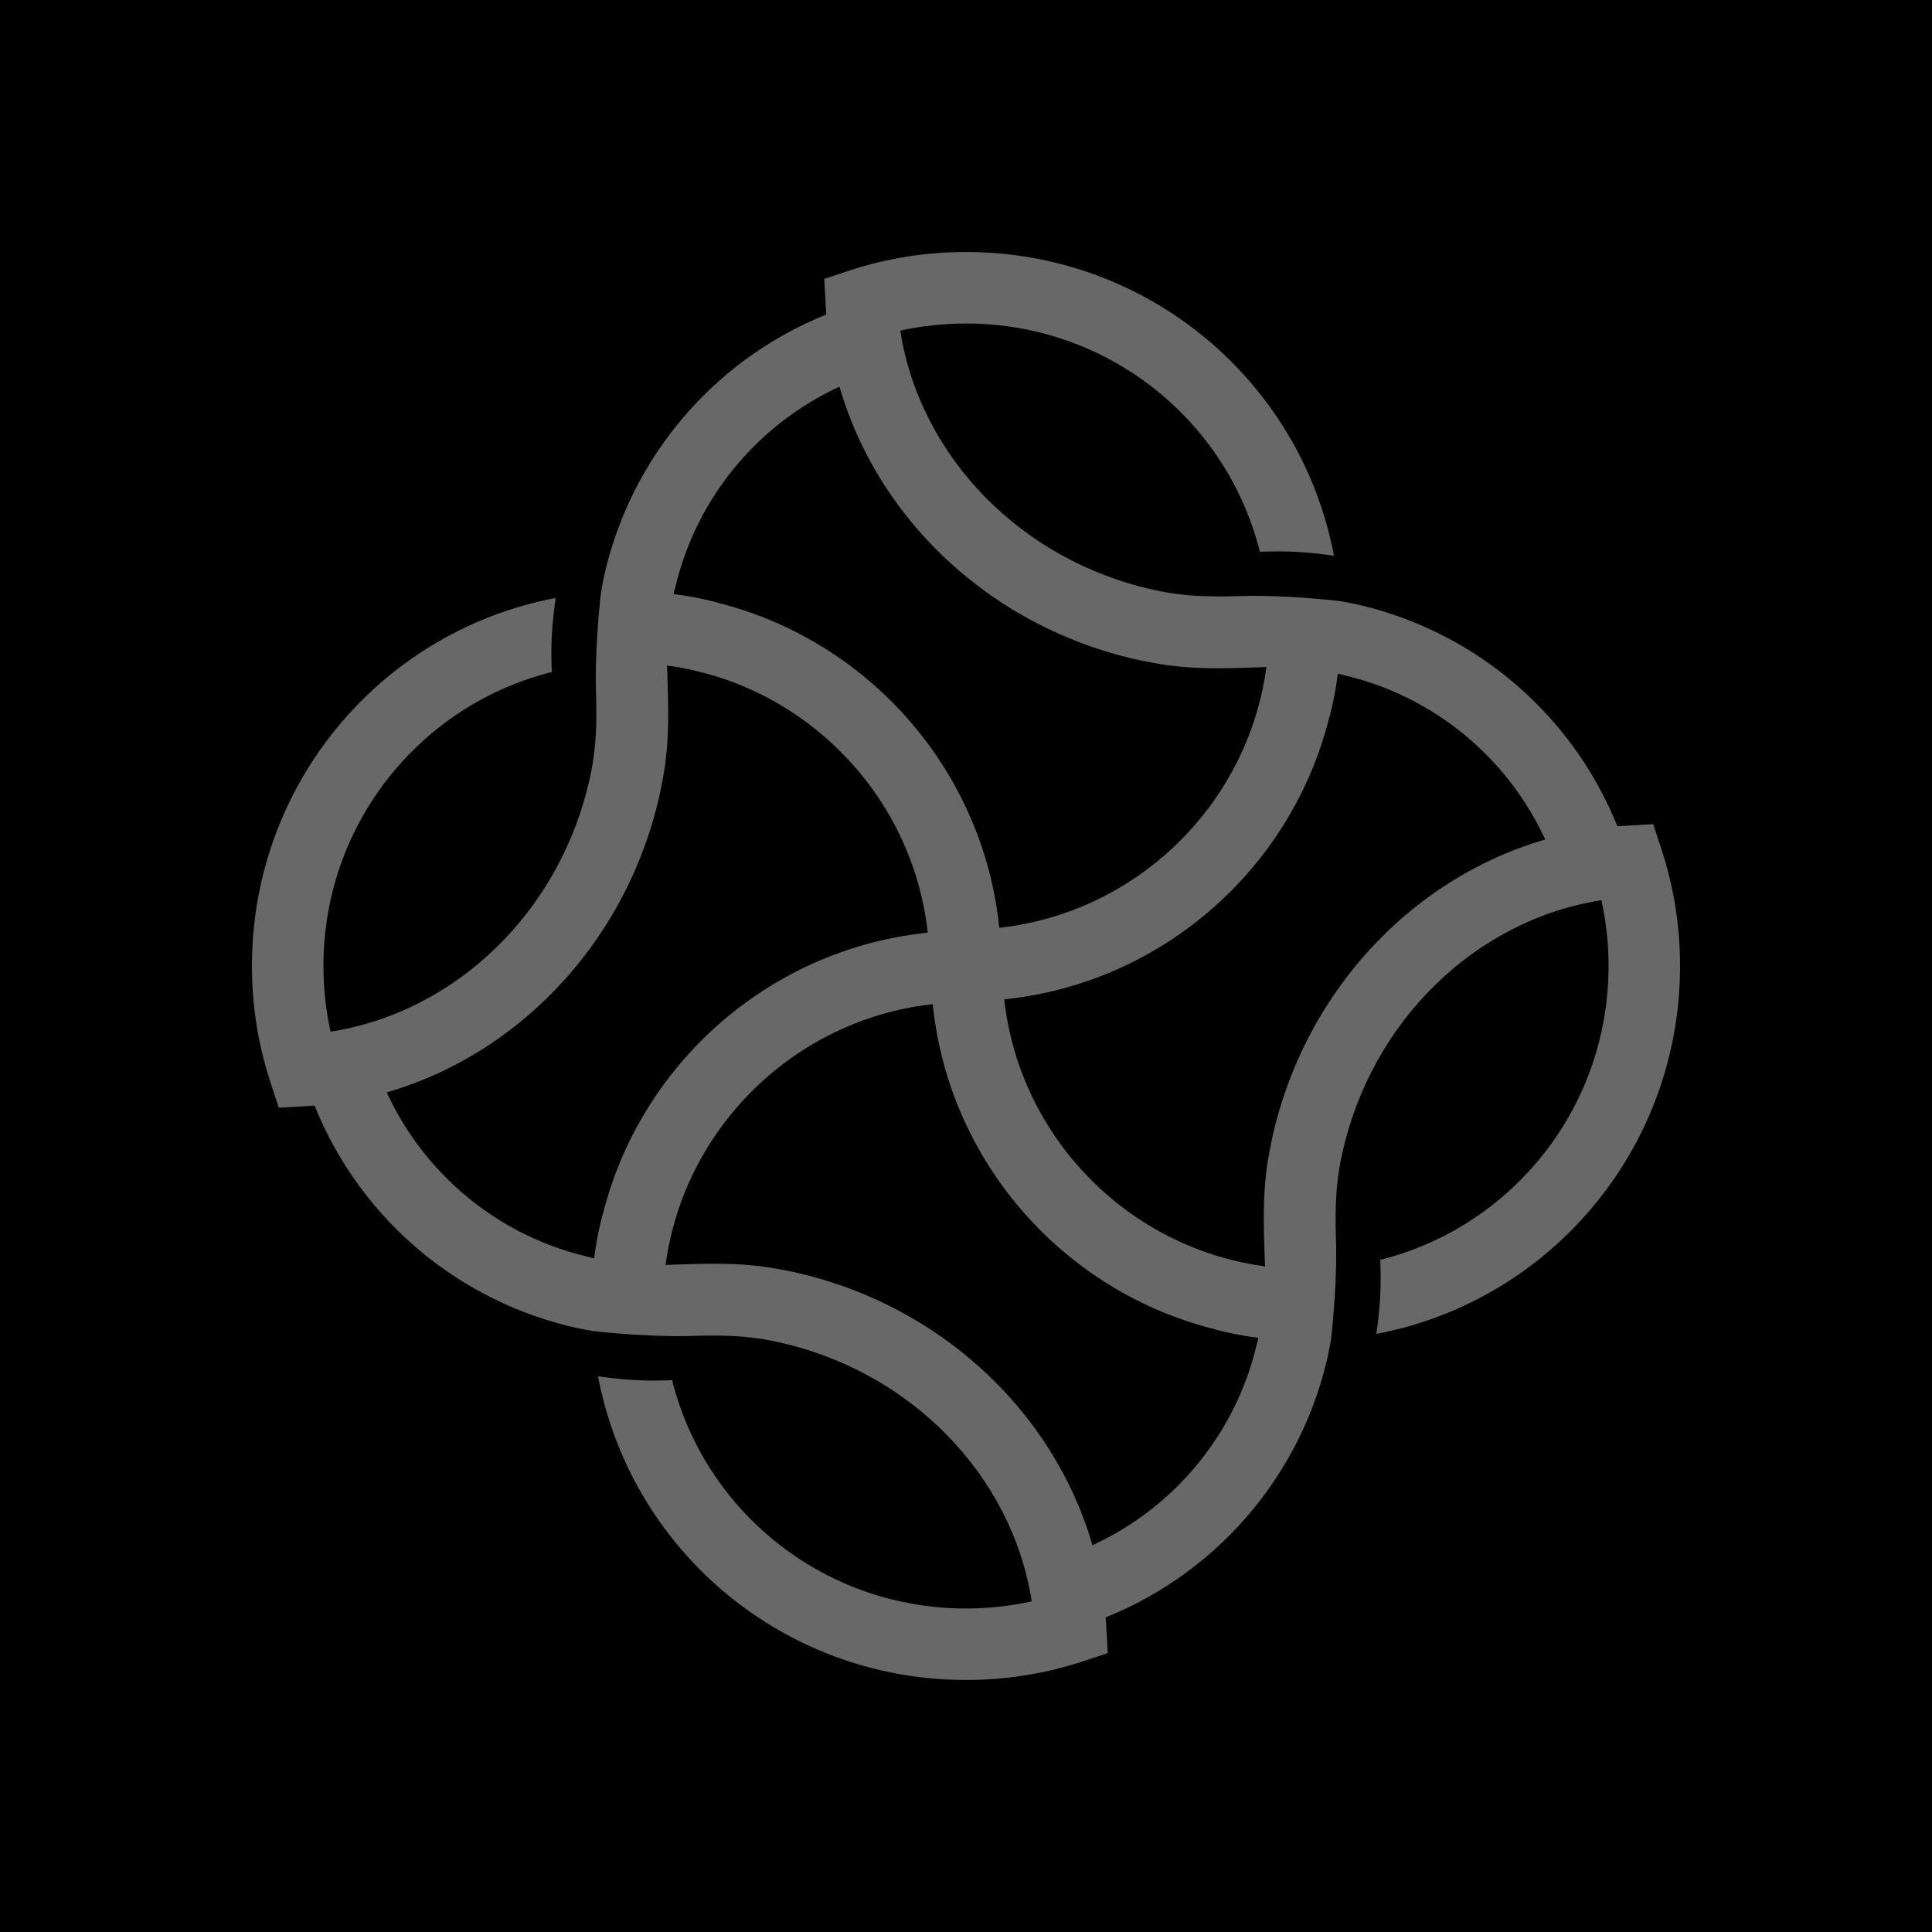 <svg width="713" height="713" viewBox="0 0 713 713" fill="none" xmlns="http://www.w3.org/2000/svg">
<rect width="713" height="713" fill="black"/>
<g opacity="0.5">
<path d="M264.467 222.271C259.338 220.956 254.034 219.904 248.598 219.246C248.729 218.501 248.949 217.712 249.168 216.967C257.803 179.969 285.201 149.854 322.111 137.887L313.957 112.812C268.324 127.541 234.483 164.846 223.48 210.26C222.822 212.978 222.296 215.695 221.814 218.457C221.814 218.457 219.754 235.422 219.885 251.685V252.474C220.236 262.951 220.192 270.315 219.316 277.504C218.965 280.66 218.439 283.729 217.694 287.06C206.91 336.288 168.334 373.505 122 380.738C120.246 372.803 119.37 364.65 119.37 356.453C119.37 305.077 153.781 261.592 201.343 248.616C202.088 248.397 202.789 248.178 203.622 248.046L203.535 245.109C203.228 236.079 204.061 227.487 205.069 220.693C203.009 221.043 200.905 221.482 198.844 222.008C137.737 236.517 92.981 291.356 92.981 356.496C92.981 371.094 95.26 385.472 99.731 399.193L102.887 408.793L113.013 408.223C175.743 404.716 229.398 357.154 243.557 292.759C244.346 289.033 245.003 285.482 245.486 282.063C246.932 271.192 246.713 261.285 246.275 248.879L246.143 245.591C251.71 246.337 257.146 247.52 262.45 249.055C308.96 262.644 343.064 305.691 343.064 356.54H369.497C369.497 291.751 324.741 237.263 264.51 222.358L264.467 222.271Z" fill="#CFCFCF"/>
<path d="M222.294 448.511C220.979 453.64 219.927 458.944 219.27 464.38C218.524 464.248 217.735 464.029 216.99 463.81C179.993 455.174 149.877 427.777 137.91 390.867L112.836 399.021C127.565 444.654 164.869 478.495 210.283 489.498C213.001 490.155 215.719 490.681 218.48 491.164C218.48 491.164 235.445 493.224 251.708 493.092H252.497C262.974 492.742 270.338 492.786 277.527 493.662C280.684 494.013 283.752 494.539 287.084 495.284C336.311 506.068 373.528 544.643 380.761 590.978C372.827 592.731 364.673 593.608 356.476 593.608C305.1 593.608 261.615 559.197 248.64 511.635C248.42 510.89 248.201 510.188 248.07 509.356L245.133 509.443C236.103 509.75 227.511 508.917 220.716 507.909C221.067 509.969 221.505 512.073 222.031 514.134C236.541 575.241 291.38 619.997 356.52 619.997C371.117 619.997 385.495 617.718 399.216 613.247L408.816 610.091L408.246 599.964C404.739 537.235 357.177 483.58 292.782 469.421C289.056 468.632 285.506 467.974 282.086 467.492C271.215 466.046 261.308 466.265 248.903 466.703L245.615 466.835C246.36 461.268 247.544 455.832 249.078 450.528C262.667 404.018 305.714 369.914 356.564 369.914V343.48C291.774 343.48 237.286 388.237 222.382 448.467L222.294 448.511Z" fill="#CFCFCF"/>
<path d="M448.535 490.688C453.664 492.003 458.968 493.055 464.403 493.713C464.272 494.458 464.053 495.247 463.833 495.992C455.198 532.99 427.8 563.105 390.891 575.072L399.044 600.146C444.677 585.417 478.519 548.113 489.521 502.699C490.179 499.981 490.705 497.263 491.187 494.502C491.187 494.502 493.247 477.537 493.116 461.274V460.485C492.765 450.008 492.809 442.644 493.686 435.455C494.036 432.298 494.562 429.23 495.308 425.898C506.091 376.671 544.667 339.454 591.001 332.221C592.755 340.155 593.632 348.309 593.632 356.506C593.632 407.882 559.22 451.367 511.658 464.342C510.913 464.562 510.212 464.781 509.379 464.912L509.467 467.849C509.774 476.88 508.941 485.471 507.932 492.266C509.993 491.915 512.097 491.477 514.157 490.951C575.264 476.441 620.021 421.602 620.021 356.462C620.021 341.865 617.741 327.487 613.27 313.766L610.114 304.166L599.988 304.736C537.259 308.243 483.603 355.805 469.444 420.2C468.655 423.926 467.998 427.476 467.516 430.896C466.069 441.767 466.288 451.674 466.727 464.079L466.858 467.367C461.291 466.622 455.855 465.438 450.551 463.904C404.041 450.315 369.937 407.268 369.937 356.418H343.504C343.504 421.208 388.26 475.696 448.491 490.6L448.535 490.688Z" fill="#CFCFCF"/>
<path d="M490.702 264.486C492.017 259.357 493.069 254.053 493.726 248.618C494.471 248.749 495.26 248.968 496.006 249.187C533.003 257.823 563.118 285.22 575.086 322.13L600.16 313.977C585.431 268.344 548.127 234.502 502.713 223.5C499.995 222.842 497.277 222.316 494.515 221.834C494.515 221.834 477.551 219.773 461.288 219.905H460.499C450.022 220.256 442.657 220.212 435.468 219.335C432.312 218.984 429.244 218.458 425.912 217.713C376.684 206.93 339.468 168.354 332.235 122.019C340.169 120.266 348.322 119.389 356.52 119.389C407.895 119.389 451.381 153.8 464.356 201.362C464.575 202.108 464.794 202.809 464.926 203.642L467.863 203.554C476.893 203.247 485.485 204.08 492.28 205.088C491.929 203.028 491.491 200.924 490.965 198.864C476.455 137.756 421.616 93 356.476 93C341.879 93 327.5 95.279 313.78 99.751L304.18 102.907L304.75 113.033C308.256 175.762 355.818 229.417 420.213 243.576C423.939 244.365 427.49 245.023 430.909 245.505C441.781 246.952 451.688 246.733 464.093 246.294L467.381 246.163C466.636 251.73 465.452 257.166 463.918 262.47C450.329 308.98 407.282 343.084 356.432 343.084V369.517C421.222 369.517 475.71 324.76 490.614 264.53L490.702 264.486Z" fill="#CFCFCF"/>
</g>
</svg>
